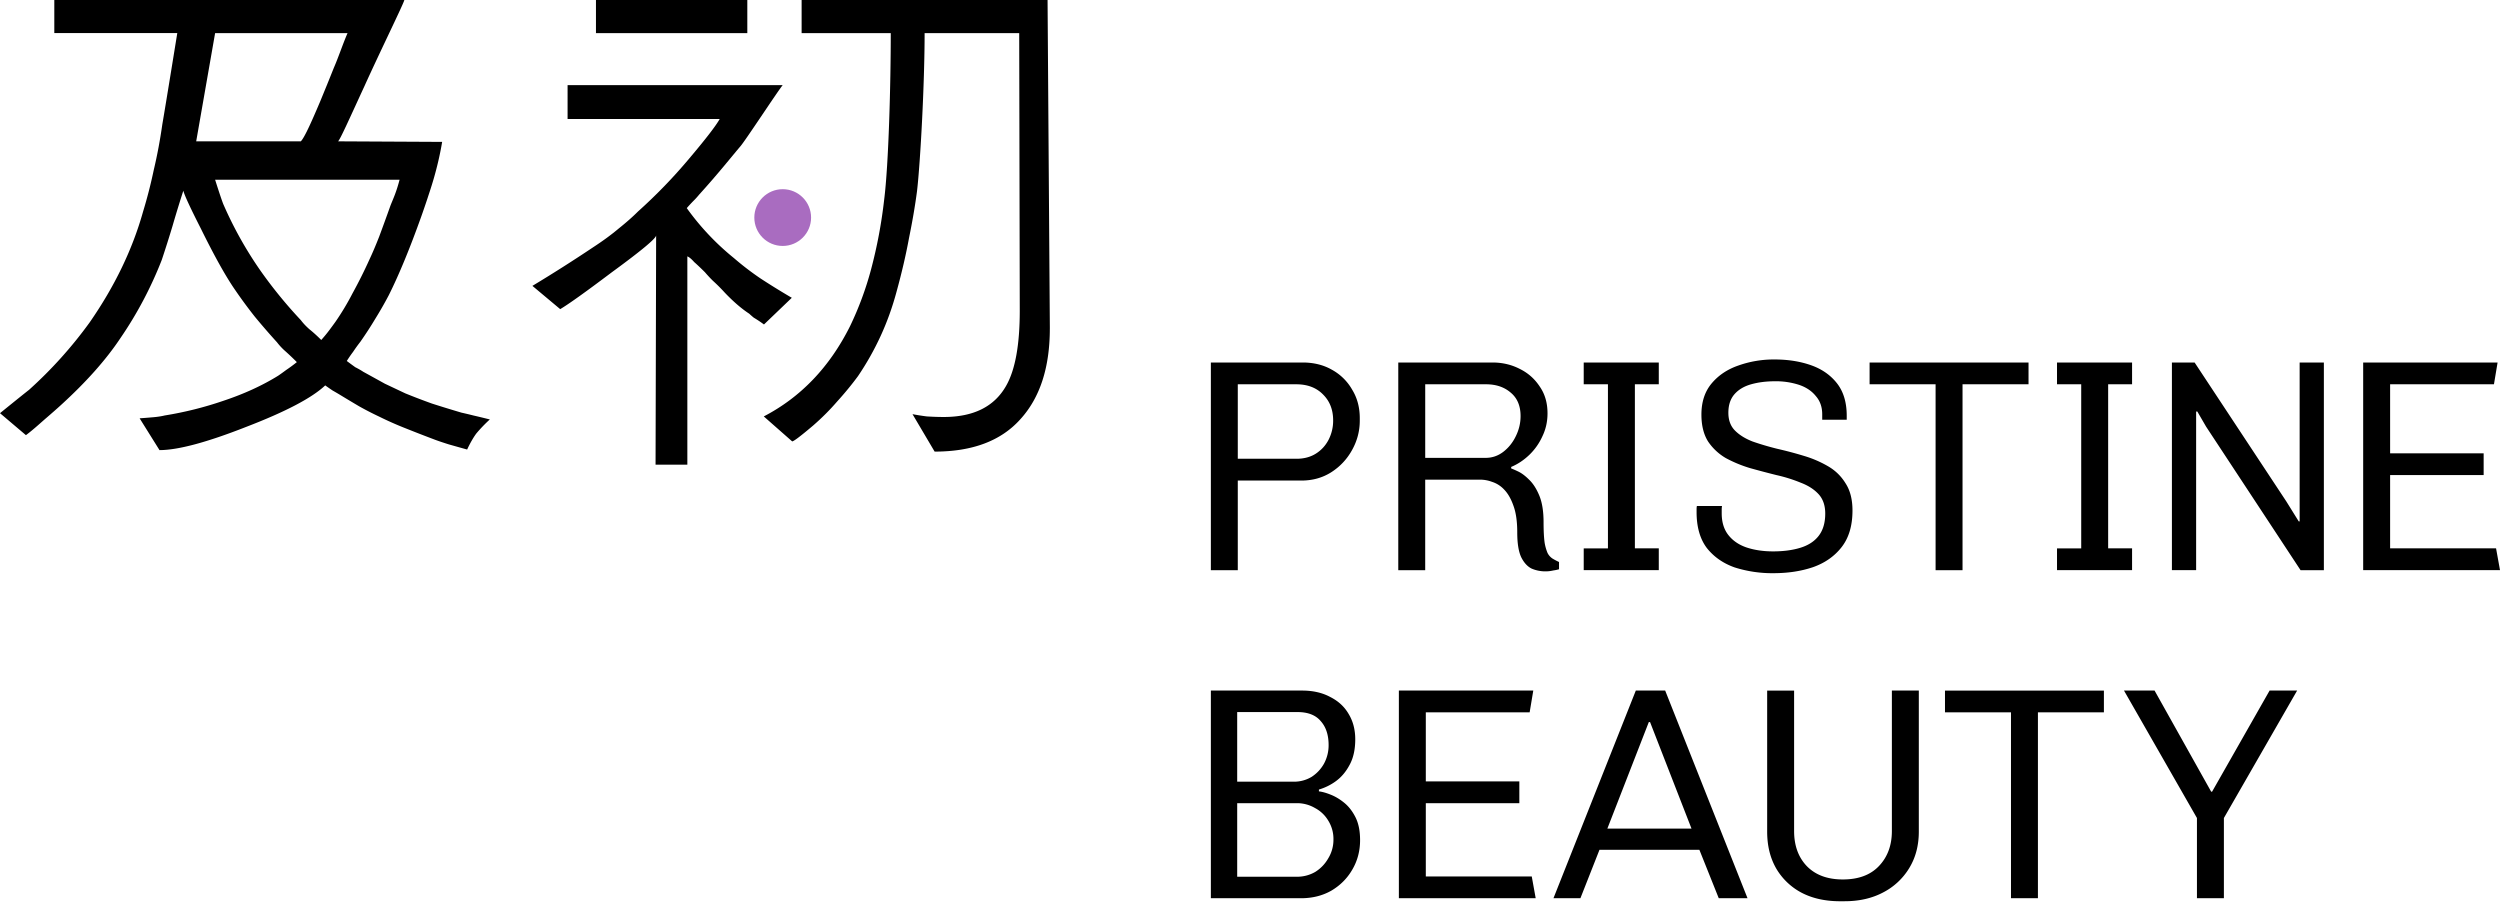 <svg xmlns="http://www.w3.org/2000/svg" width="148" height="54" fill="none" viewBox="0 0 148 54">
  <path fill="#000" d="m46.874 17.63-1.647 1.579a6.98 6.98 0 0 0-.605-.404 4.77 4.77 0 0 1-.269-.235c-.447-.291-.93-.705-1.444-1.243a10.389 10.389 0 0 0-.706-.706 7.926 7.926 0 0 1-.47-.504c-.247-.246-.46-.448-.639-.605-.157-.179-.291-.29-.403-.335v12.331h-1.882l.034-13.575c0 .18-.874.908-2.621 2.184-1.546 1.165-2.565 1.893-3.058 2.184l-1.646-1.377a90.34 90.34 0 0 0 3.595-2.285c.583-.38 1.087-.75 1.512-1.109.448-.358.83-.694 1.143-1.008a30.684 30.684 0 0 0 3.024-3.125c.985-1.165 1.59-1.949 1.814-2.352h-9.005V5.04h12.735c-.269.314-2.251 3.35-2.52 3.64-.515.605-1.3 1.602-2.42 2.834a4.58 4.58 0 0 1-.335.37 9.211 9.211 0 0 0-.404.436 15.13 15.13 0 0 0 2.79 2.957c.492.426 1.018.83 1.579 1.21.582.38 1.198.762 1.848 1.142Z"/>
  <path fill="#000" d="M62.15 19.444c0 2.307-.581 4.1-1.746 5.376-1.143 1.277-2.834 1.915-5.074 1.915l-1.31-2.217c.223.044.503.09.84.134.358.022.694.034 1.008.034 1.77 0 3.001-.616 3.696-1.848.537-.941.806-2.42.806-4.436L60.337 1.96h-5.6c0 2.957-.247 7.605-.449 9.352-.112.852-.268 1.77-.47 2.756-.18.985-.426 2.05-.74 3.192-.246.918-.56 1.792-.94 2.62-.381.83-.829 1.625-1.344 2.386-.381.516-.795 1.02-1.243 1.512-.426.493-.897.964-1.412 1.412-.739.627-1.153.94-1.243.94l-1.68-1.478c2.195-1.142 3.898-2.923 5.107-5.343a19.06 19.06 0 0 0 1.244-3.36 28.44 28.44 0 0 0 .772-4.099c.27-2.106.394-6.933.394-9.89h-5.277V0h14.56l.135 19.444ZM35.281 1.96h8.96V0h-8.96v1.96Zm-11.626 8.68h-10.92s.392 1.244.504 1.49a22.74 22.74 0 0 0 2.184 3.898 26.862 26.862 0 0 0 2.386 2.923c.134.18.302.358.504.538.224.179.459.392.705.638.18-.201.336-.392.47-.571.135-.18.258-.347.37-.504a15.16 15.16 0 0 0 1.008-1.68 28.08 28.08 0 0 0 1.008-2.016c.18-.381.37-.83.572-1.344.201-.538.425-1.154.672-1.848.179-.448.336-.762.537-1.524Zm-3.08-8.68h-7.84l-1.12 6.407h6.194c.201-.202.582-1.03 1.142-2.352.269-.65.538-1.31.806-1.983.292-.672.527-1.4.818-2.072Zm8.423 22.871a8.598 8.598 0 0 0-.807.84c-.179.247-.358.56-.537.941a155.4 155.4 0 0 1-1.076-.302c-.29-.09-.56-.18-.806-.27-.65-.245-1.254-.48-1.814-.705a20.013 20.013 0 0 1-1.512-.672 18.9 18.9 0 0 1-1.176-.605 88.916 88.916 0 0 1-1.177-.705 22.378 22.378 0 0 0-.403-.235c-.134-.09-.28-.19-.437-.303-.784.74-2.34 1.557-4.67 2.453-2.33.918-4.043 1.378-5.141 1.378l-1.176-1.882c.314-.022.594-.045.84-.067.246-.023.46-.056.638-.1a20.973 20.973 0 0 0 3.495-.875c1.21-.403 2.285-.896 3.226-1.478.134-.09.29-.202.47-.336a9.16 9.16 0 0 0 .638-.47 15.97 15.97 0 0 0-.672-.639 3.693 3.693 0 0 1-.504-.537 42.341 42.341 0 0 1-1.31-1.512 28.227 28.227 0 0 1-1.21-1.647c-.537-.784-1.198-1.971-1.982-3.562-.627-1.232-.975-1.982-1.042-2.251a73.796 73.796 0 0 0-.638 2.083 69.776 69.776 0 0 1-.639 2.016 22.906 22.906 0 0 1-2.453 4.637c-.85 1.277-2.027 2.599-3.528 3.965-.246.224-.526.47-.84.74-.313.268-.795.716-1.22 1.03L0 24.46s1.422-1.153 1.714-1.377a25.349 25.349 0 0 0 3.595-3.998c1.478-2.129 2.531-4.313 3.159-6.553.246-.806.459-1.635.638-2.486.202-.851.37-1.748.504-2.688.224-1.3.885-5.399.885-5.399h-7.28V0h20.72c0 .134-1.422 3.024-2.363 5.107-.94 2.039-1.422 3.125-1.557 3.26l6.16.033c-.28 1.68-.739 2.935-.873 3.36-.135.404-.258.762-.37 1.076-.672 1.881-1.31 3.427-1.915 4.637-.247.47-.515.94-.807 1.41-.268.449-.56.897-.873 1.345a9.657 9.657 0 0 0-.437.605 7.827 7.827 0 0 0-.37.537c.18.135.348.258.504.37.18.09.336.18.47.269.449.246.874.481 1.278.705l1.21.572c.492.201 1.018.403 1.578.604.56.18 1.143.359 1.748.538.201.045.437.1.705.168.292.067.616.146.975.235Z"/>
  <circle cx="46.336" cy="12.88" r="1.68" fill="#A96CC0"/>
  <path fill="#000" d="M139.9 33.754V21.46h7.957l-.215 1.29h-6.147v4.086h5.537v1.29h-5.537v4.337h6.272l.233 1.29h-8.1Zm-11.323 0V21.46h1.344l5.43 8.226.735 1.182h.053V21.46h1.434v12.294h-1.38l-5.591-8.495-.52-.896h-.071v9.39h-1.434Zm-6.802 0v-1.29h1.433V22.75h-1.433v-1.29h4.444v1.29h-1.416v9.713h1.416v1.29h-4.444Zm-7.188 0V22.75h-3.907v-1.29h9.409v1.29h-3.907v11.004h-1.595Zm-9.598.179a7.357 7.357 0 0 1-2.293-.34c-.681-.24-1.231-.622-1.649-1.148-.406-.537-.609-1.248-.609-2.132v-.18c0-.06.006-.119.017-.179h1.488a1.301 1.301 0 0 0-.018.215v.215c0 .526.131.956.394 1.29.263.335.621.58 1.075.735.466.156.992.233 1.577.233.61 0 1.147-.071 1.613-.215.466-.143.825-.376 1.076-.698.262-.335.394-.777.394-1.327 0-.478-.132-.86-.394-1.147-.263-.286-.616-.513-1.058-.68a8.81 8.81 0 0 0-1.433-.449 58.081 58.081 0 0 1-1.559-.412 7.675 7.675 0 0 1-1.434-.591 3.21 3.21 0 0 1-1.057-.986c-.263-.418-.395-.95-.395-1.595 0-.74.197-1.35.592-1.828.406-.49.938-.848 1.595-1.075a6.249 6.249 0 0 1 2.15-.358c.789 0 1.505.113 2.151.34.645.227 1.158.586 1.541 1.076.382.49.573 1.129.573 1.917v.233h-1.451v-.323c0-.43-.126-.788-.377-1.075-.239-.299-.567-.52-.985-.663a4.41 4.41 0 0 0-1.434-.215c-.514 0-.986.06-1.416.18-.418.119-.746.316-.985.59-.239.275-.359.64-.359 1.094 0 .442.132.794.394 1.057.263.263.61.478 1.04.645.442.155.926.299 1.451.43.526.12 1.046.257 1.56.413a6.478 6.478 0 0 1 1.433.609c.442.25.795.591 1.058 1.021.274.418.412.956.412 1.613 0 .896-.215 1.619-.645 2.169-.419.537-.98.931-1.685 1.182-.705.24-1.487.359-2.348.359Zm-11.233-.179v-1.29h1.434V22.75h-1.434v-1.29H98.2v1.29h-1.415v9.713H98.2v1.29h-4.444Zm-2.286.071a2.07 2.07 0 0 1-.79-.161c-.25-.12-.46-.347-.626-.681-.156-.335-.233-.825-.233-1.47 0-.657-.078-1.188-.233-1.595-.144-.406-.329-.722-.556-.95a1.671 1.671 0 0 0-.717-.447 2.017 2.017 0 0 0-.663-.126h-3.28v5.359h-1.594V21.46h5.573c.586 0 1.123.125 1.613.376.49.24.884.586 1.183 1.04.31.442.466.973.466 1.595 0 .49-.102.943-.305 1.362a3.55 3.55 0 0 1-.77 1.093c-.323.31-.681.55-1.076.716v.09c.072.024.21.084.412.18.204.095.419.256.646.483.239.227.442.544.609.95.167.406.25.932.25 1.577 0 .478.019.86.055 1.147a2.7 2.7 0 0 0 .179.663.856.856 0 0 0 .304.34c.12.072.245.138.377.198v.43a2.269 2.269 0 0 1-.34.071 2.001 2.001 0 0 1-.485.054Zm-7.097-6.72h3.584c.382 0 .729-.12 1.04-.358.31-.24.555-.544.734-.914.191-.383.287-.783.287-1.201 0-.598-.191-1.057-.574-1.38-.382-.334-.872-.502-1.47-.502h-3.601v4.355Zm-12.69 6.649V21.46h5.43c.656 0 1.236.143 1.738.43a3.08 3.08 0 0 1 1.2 1.183c.3.49.448 1.051.448 1.684v.144c0 .62-.155 1.206-.465 1.756-.3.538-.711.974-1.237 1.308-.514.323-1.1.484-1.756.484h-3.764v5.305h-1.594Zm1.594-6.595h3.477c.442 0 .824-.102 1.147-.305.323-.203.573-.478.753-.824a2.46 2.46 0 0 0 .268-1.147c0-.621-.197-1.13-.591-1.523-.394-.407-.926-.61-1.595-.61h-3.459v4.409Zm56.782 26.016v-4.749l-4.319-7.545h1.81l3.351 5.986h.054l3.405-5.986h1.63l-4.336 7.545v4.749h-1.595Zm-11.009 0V42.172h-3.907v-1.29h9.408v1.29h-3.906v11.003h-1.595Zm-10.115.179c-.872 0-1.631-.167-2.276-.502a3.782 3.782 0 0 1-1.505-1.433c-.359-.621-.538-1.35-.538-2.187v-8.35h1.595v8.315c0 .86.251 1.553.753 2.078.513.526 1.224.789 2.132.789.92 0 1.631-.263 2.133-.789.514-.537.77-1.23.77-2.078V40.88h1.595v8.351c0 .825-.191 1.548-.573 2.169a3.88 3.88 0 0 1-1.541 1.433c-.657.347-1.416.52-2.276.52h-.269Zm-16.97-.179 4.875-12.294h1.738l4.875 12.294h-1.703l-1.147-2.867h-5.914l-1.129 2.867h-1.595Zm3.19-4.122h4.982l-2.455-6.308h-.072l-2.455 6.308Zm-12.342 4.122V40.881h7.957l-.215 1.29h-6.147v4.087h5.537v1.29h-5.537v4.337h6.272l.233 1.29h-8.1Zm-11.13 0V40.881h5.394c.645 0 1.2.126 1.666.377.478.239.843.573 1.093 1.003.263.43.395.932.395 1.506 0 .609-.114 1.117-.34 1.523-.216.406-.49.729-.825.968a3.282 3.282 0 0 1-.986.483v.108c.203.024.436.09.7.197.274.108.543.269.805.484.263.215.484.502.664.86.179.359.268.807.268 1.344 0 .645-.155 1.23-.466 1.756-.298.514-.71.926-1.236 1.237-.526.299-1.123.448-1.792.448h-5.34Zm1.559-1.272h3.512a2.14 2.14 0 0 0 1.111-.287c.323-.203.58-.472.77-.807a2.1 2.1 0 0 0 .305-1.11 2.04 2.04 0 0 0-.304-1.112 1.992 1.992 0 0 0-.789-.752 2.104 2.104 0 0 0-1.093-.287h-3.512v4.355Zm0-5.627h3.333a2.01 2.01 0 0 0 1.075-.287c.31-.203.556-.466.735-.789a2.28 2.28 0 0 0 .269-1.093c0-.597-.156-1.07-.466-1.416-.299-.358-.759-.537-1.38-.537h-3.566v4.121Z"/>
</svg>